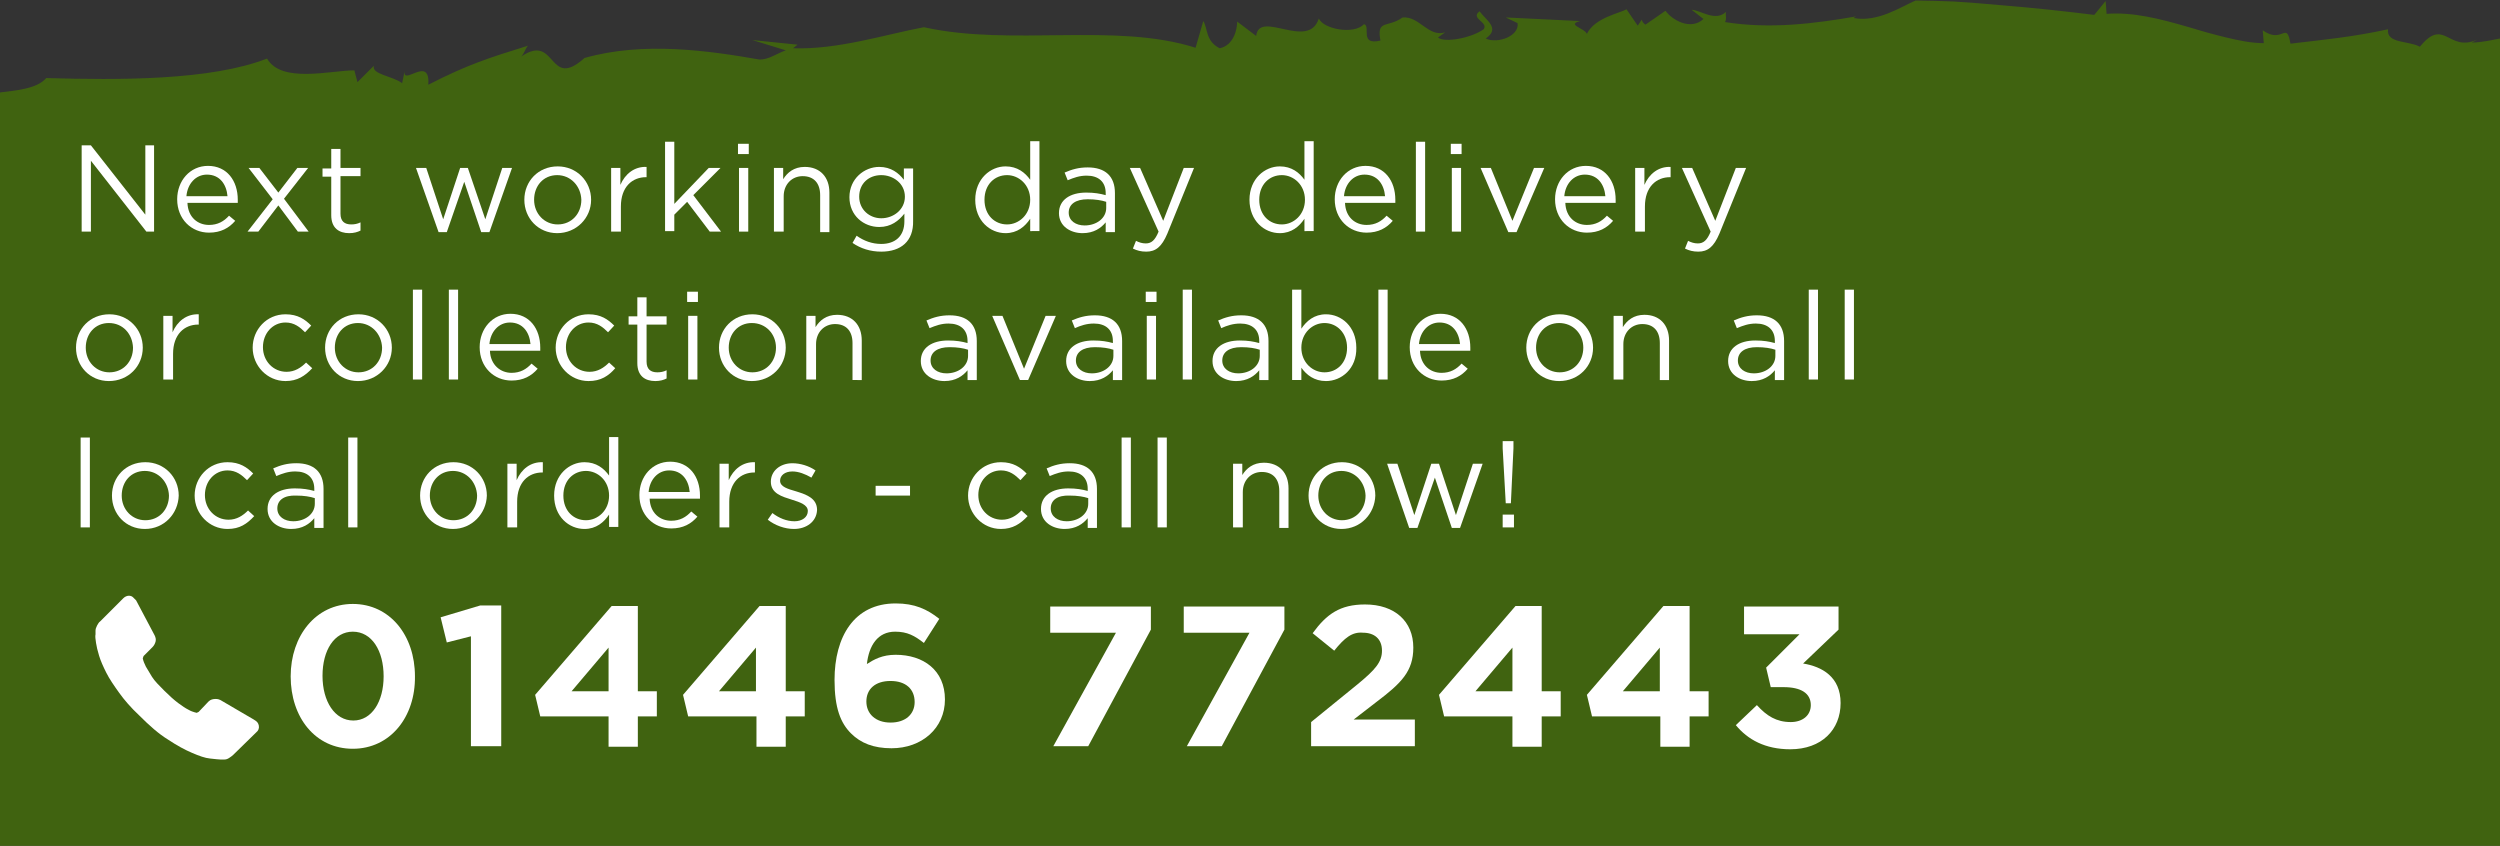 <?xml version="1.0" encoding="utf-8"?>
<!-- Generator: Adobe Illustrator 21.1.0, SVG Export Plug-In . SVG Version: 6.00 Build 0)  -->
<svg version="1.1" id="Layer_1" xmlns="http://www.w3.org/2000/svg" xmlns:xlink="http://www.w3.org/1999/xlink" x="0px" y="0px"
	 viewBox="0 0 486.8 164.7" style="enable-background:new 0 0 486.8 164.7;" xml:space="preserve">
<rect x="0" y="0" width="486.8" height="164.7" fill="#333333" stroke="none"/>
<style type="text/css">
	.st0{fill:#406310;}
	.st1{fill:#FFFFFF;}
</style>
<path class="st0" d="M0,98.8L0,98.8L0,98.8v65.9h486.8V26.5l0,0V7.5c-1.6,0.3-3.1,0.7-5.5,0.8l1.1-0.6c-5.7,2.6-6.4-4.5-11.2,1.4
	c-2.2-1.2-6.6-0.6-6.2-3.4c-6.9,1.5-12.2,2-19,2.8c-0.8-4.6-1.5,0.2-5.4-2.6l0.2,2.5c-2.4,0-4.8-0.5-7.3-1.1c-2.5-0.6-5-1.3-7.6-2.1
	c-5.2-1.5-10.5-2.9-15.7-2.5l-0.2-2.5l-2.2,2.7c-5.6-0.7-12.1-1.4-18.3-1.9c-3.1-0.3-6.1-0.5-8.9-0.7c-2.8-0.1-5.4-0.2-7.6-0.2
	c-3,1.3-7.4,4.3-12.1,3.4l0.5-0.3c-8.1,1.4-16.7,2.5-25.5,1.1c0.4-0.8,0-1.4,0.2-2c-2.1,2-4.9-0.3-6.7-0.4l2.3,1.8
	c-2.5,2.3-6.1,0.2-7.4-1.6l-3.9,2.7c-0.3-0.2-0.7-0.6-0.7-1L318.9,5l-2.2-3.2c-1,0.7-6.2,1.6-7.7,4.8c-0.4-1.1-4.1-1.8-1.3-2.5
	l-14.5-0.7l2.3,1.1c0.4,2.5-3.9,4.1-6.2,3c2.9-2,0.1-3.5-1.2-5.3c-1.9,1.4,1.8,2.1,0.8,3.5c-2.4,1.7-7.6,2.7-8.9,1.6l1.4-1
	c-3.3,1-5-3.2-8.3-2.9c-2.9,2.1-5.1,0.3-4.3,4.5c-4.2,1-1.8-2.8-3.2-3.2c-1.9,2.1-7.9,1-8.8-1.1c-2,6.3-11.6-1.8-12.2,3.4l-3.7-2.8
	c0,1.4-0.6,4.6-3.4,5.2c-2.8-1.4-2.3-3.9-3.2-5.3l-1.5,5.2c-15.7-5-35.8-0.2-52.9-4c-7.5,1.4-16.7,4.4-25.5,4.1l0.9-0.7l-8.8-0.9
	l6.5,2c-1.9,0.7-3.3,1.8-5.1,1.8c-9.7-1.7-22.6-3.6-34.1-0.3c-7.1,6.4-5.4-5-12.3-0.3c0.6-0.6,0.7-1.4,1.3-2.1
	c-7.7,2.4-11.8,3.7-19.4,7.6c0.4-5.9-5.1,0.4-4.6-2.7l-0.5,2.4c-1.8-1.4-6-1.7-5.5-3.4l-3.2,3.2L69,13.7c-4.6,0-14.2,2.6-17-2.3
	c-11,4.3-28.9,4.2-43,3.8c-1.8,2.1-5.8,2.4-9,2.8v78.8l0,0V98.8L0,98.8z"/>
<g>
	<path class="st1" d="M28.2,28.3h1.8v16.8h-1.5L17.7,31.3v13.8h-1.8V28.3h1.8l10.6,13.5V28.3z"/>
	<path class="st1" d="M40.7,43.8c1.7,0,2.9-0.7,3.9-1.8l1.2,1c-1.2,1.4-2.8,2.3-5.1,2.3c-3.4,0-6.2-2.6-6.2-6.5c0-3.6,2.5-6.5,6-6.5
		c3.7,0,5.8,2.9,5.8,6.6c0,0.2,0,0.4,0,0.6h-9.8C36.6,42.3,38.5,43.8,40.7,43.8z M44.3,38.2c-0.2-2.3-1.5-4.2-4-4.2
		c-2.2,0-3.8,1.8-4,4.2H44.3z"/>
	<path class="st1" d="M60.1,45.1H58l-3.8-5.1l-3.9,5.1h-2.1l4.9-6.3l-4.7-6.1h2.1l3.7,4.8l3.7-4.8h2.1l-4.7,6L60.1,45.1z"/>
	<path class="st1" d="M66.3,41.6c0,1.5,0.8,2.1,2.1,2.1c0.6,0,1.2-0.1,1.8-0.4v1.6c-0.6,0.3-1.3,0.5-2.2,0.5c-2,0-3.5-1-3.5-3.5
		v-7.5h-1.7v-1.6h1.7V29h1.8v3.7h3.9v1.6h-3.9V41.6z"/>
	<path class="st1" d="M94.5,42.7l3.3-10h1.9l-4.4,12.5h-1.6l-3.3-9.8L87,45.2h-1.6L81,32.7h2l3.3,10l3.3-10h1.5L94.5,42.7z"/>
	<path class="st1" d="M108.5,45.4c-3.7,0-6.4-2.9-6.4-6.5s2.7-6.5,6.5-6.5c3.7,0,6.5,2.9,6.5,6.5S112.2,45.4,108.5,45.4z
		 M108.5,34.1c-2.7,0-4.5,2.1-4.5,4.8c0,2.7,2,4.8,4.6,4.8c2.7,0,4.6-2.1,4.6-4.8C113.1,36.2,111.1,34.1,108.5,34.1z"/>
	<path class="st1" d="M120.8,45.1H119V32.7h1.8V36c0.9-2.1,2.7-3.6,5.1-3.5v2h-0.1c-2.7,0-4.9,1.9-4.9,5.7V45.1z"/>
	<path class="st1" d="M140.4,45.1h-2.2l-4.4-5.8l-2.5,2.5v3.2h-1.8V27.6h1.8v12.1l6.7-7h2.3L135,38L140.4,45.1z"/>
	<path class="st1" d="M143.7,30v-2h2.1v2H143.7z M143.9,45.1V32.7h1.8v12.4H143.9z"/>
	<path class="st1" d="M152.5,45.1h-1.8V32.7h1.8v2.2c0.8-1.3,2.1-2.4,4.2-2.4c3,0,4.8,2,4.8,5v7.7h-1.8v-7.2c0-2.3-1.2-3.7-3.4-3.7
		c-2.1,0-3.7,1.6-3.7,3.9V45.1z"/>
	<path class="st1" d="M171.6,49c-2.1,0-4-0.6-5.6-1.7l0.8-1.4c1.4,1,3,1.6,4.8,1.6c2.7,0,4.5-1.5,4.5-4.4v-1.5
		c-1.1,1.4-2.6,2.6-4.9,2.6c-3,0-5.8-2.2-5.8-5.8c0-3.6,2.9-5.9,5.8-5.9c2.3,0,3.8,1.2,4.8,2.5v-2.2h1.8V43
		C177.9,47,175.4,49,171.6,49z M171.6,34.1c-2.4,0-4.3,1.6-4.3,4.2c0,2.5,2,4.2,4.3,4.2c2.4,0,4.6-1.7,4.6-4.2
		C176.2,35.7,173.9,34.1,171.6,34.1z"/>
	<path class="st1" d="M200.6,45.1v-2.5c-1,1.5-2.5,2.8-4.8,2.8c-3,0-5.9-2.4-5.9-6.5c0-4.1,3-6.5,5.9-6.5c2.3,0,3.8,1.2,4.8,2.6
		v-7.5h1.8v17.5H200.6z M196.1,34.1c-2.4,0-4.4,1.8-4.4,4.8c0,3,2,4.8,4.4,4.8c2.3,0,4.5-1.9,4.5-4.8
		C200.6,36,198.4,34.1,196.1,34.1z"/>
	<path class="st1" d="M207.9,35.1l-0.6-1.5c1.4-0.6,2.7-1,4.5-1c3.4,0,5.3,1.7,5.3,5v7.6h-1.8v-1.9c-0.9,1.1-2.3,2.1-4.5,2.1
		c-2.3,0-4.6-1.3-4.6-3.9c0-2.6,2.2-4,5.3-4c1.6,0,2.7,0.2,3.8,0.5v-0.4c0-2.2-1.4-3.4-3.7-3.4C210.2,34.2,209.1,34.6,207.9,35.1z
		 M208.1,41.4c0,1.6,1.4,2.5,3.1,2.5c2.3,0,4.2-1.4,4.2-3.4v-1.2c-0.9-0.3-2.1-0.5-3.6-0.5C209.4,38.8,208.1,39.8,208.1,41.4z"/>
	<path class="st1" d="M227.3,45.5c-1.1,2.6-2.3,3.5-4.1,3.5c-1,0-1.8-0.2-2.6-0.6l0.6-1.5c0.6,0.3,1.2,0.5,1.9,0.5
		c1.1,0,1.8-0.6,2.5-2.3L220,32.7h2l4.5,10.3l4-10.3h2L227.3,45.5z"/>
	<path class="st1" d="M254,45.1v-2.5c-1,1.5-2.5,2.8-4.8,2.8c-3,0-5.9-2.4-5.9-6.5c0-4.1,3-6.5,5.9-6.5c2.3,0,3.8,1.2,4.8,2.6v-7.5
		h1.8v17.5H254z M249.6,34.1c-2.4,0-4.4,1.8-4.4,4.8c0,3,2,4.8,4.4,4.8c2.3,0,4.5-1.9,4.5-4.8C254.1,36,251.9,34.1,249.6,34.1z"/>
	<path class="st1" d="M266.1,43.8c1.7,0,2.9-0.7,3.9-1.8l1.2,1c-1.2,1.4-2.8,2.3-5.1,2.3c-3.4,0-6.2-2.6-6.2-6.5
		c0-3.6,2.5-6.5,6-6.5c3.7,0,5.8,2.9,5.8,6.6c0,0.2,0,0.4,0,0.6h-9.8C262,42.3,263.9,43.8,266.1,43.8z M269.7,38.2
		c-0.2-2.3-1.5-4.2-4-4.2c-2.2,0-3.8,1.8-4,4.2H269.7z"/>
	<path class="st1" d="M275.7,45.1V27.6h1.8v17.5H275.7z"/>
	<path class="st1" d="M282.5,30v-2h2.1v2H282.5z M282.7,45.1V32.7h1.8v12.4H282.7z"/>
	<path class="st1" d="M298.7,32.7h2l-5.4,12.5h-1.6l-5.4-12.5h2l4.2,10.3L298.7,32.7z"/>
	<path class="st1" d="M309,43.8c1.7,0,2.9-0.7,3.9-1.8l1.2,1c-1.2,1.4-2.8,2.3-5.1,2.3c-3.4,0-6.2-2.6-6.2-6.5c0-3.6,2.5-6.5,6-6.5
		c3.7,0,5.8,2.9,5.8,6.6c0,0.2,0,0.4,0,0.6h-9.8C304.9,42.3,306.8,43.8,309,43.8z M312.6,38.2c-0.2-2.3-1.5-4.2-4-4.2
		c-2.2,0-3.8,1.8-4,4.2H312.6z"/>
	<path class="st1" d="M320.2,45.1h-1.8V32.7h1.8V36c0.9-2.1,2.7-3.6,5.1-3.5v2h-0.1c-2.7,0-4.9,1.9-4.9,5.7V45.1z"/>
	<path class="st1" d="M334.8,45.5c-1.1,2.6-2.3,3.5-4.1,3.5c-1,0-1.8-0.2-2.6-0.6l0.6-1.5c0.6,0.3,1.2,0.5,1.9,0.5
		c1.1,0,1.8-0.6,2.5-2.3l-5.6-12.4h2l4.5,10.3l4-10.3h2L334.8,45.5z"/>
	<path class="st1" d="M21.2,74.2c-3.7,0-6.4-2.9-6.4-6.5s2.7-6.5,6.5-6.5c3.7,0,6.5,2.9,6.5,6.5S25,74.2,21.2,74.2z M21.2,62.9
		c-2.7,0-4.5,2.1-4.5,4.8c0,2.7,2,4.8,4.6,4.8c2.7,0,4.6-2.1,4.6-4.8C25.8,65,23.9,62.9,21.2,62.9z"/>
	<path class="st1" d="M33.6,73.9h-1.8V61.5h1.8v3.2c0.9-2.1,2.7-3.6,5.1-3.5v2h-0.1c-2.7,0-4.9,1.9-4.9,5.7V73.9z"/>
	<path class="st1" d="M55.6,74.2c-3.6,0-6.4-3-6.4-6.5c0-3.5,2.7-6.5,6.4-6.5c2.4,0,3.8,1,5,2.2l-1.2,1.3c-1-1-2.1-1.9-3.8-1.9
		c-2.5,0-4.4,2.1-4.4,4.8c0,2.7,2,4.8,4.6,4.8c1.6,0,2.8-0.8,3.8-1.8l1.2,1.1C59.4,73.2,57.9,74.2,55.6,74.2z"/>
	<path class="st1" d="M69.7,74.2c-3.7,0-6.4-2.9-6.4-6.5s2.7-6.5,6.5-6.5c3.7,0,6.5,2.9,6.5,6.5S73.4,74.2,69.7,74.2z M69.7,62.9
		c-2.7,0-4.5,2.1-4.5,4.8c0,2.7,2,4.8,4.6,4.8c2.7,0,4.6-2.1,4.6-4.8C74.3,65,72.3,62.9,69.7,62.9z"/>
	<path class="st1" d="M80.4,73.9V56.4h1.8v17.5H80.4z"/>
	<path class="st1" d="M87.4,73.9V56.4h1.8v17.5H87.4z"/>
	<path class="st1" d="M99.6,72.6c1.7,0,2.9-0.7,3.9-1.8l1.2,1c-1.2,1.4-2.8,2.3-5.1,2.3c-3.4,0-6.2-2.6-6.2-6.5c0-3.6,2.5-6.5,6-6.5
		c3.7,0,5.8,2.9,5.8,6.6c0,0.2,0,0.4,0,0.6h-9.8C95.5,71.1,97.5,72.6,99.6,72.6z M103.3,67c-0.2-2.3-1.5-4.2-4-4.2
		c-2.2,0-3.8,1.8-4,4.2H103.3z"/>
	<path class="st1" d="M114.6,74.2c-3.6,0-6.4-3-6.4-6.5c0-3.5,2.7-6.5,6.4-6.5c2.4,0,3.8,1,5,2.2l-1.2,1.3c-1-1-2.1-1.9-3.8-1.9
		c-2.5,0-4.4,2.1-4.4,4.8c0,2.7,2,4.8,4.6,4.8c1.6,0,2.8-0.8,3.8-1.8l1.2,1.1C118.5,73.2,117,74.2,114.6,74.2z"/>
	<path class="st1" d="M125.9,70.4c0,1.5,0.8,2.1,2.1,2.1c0.6,0,1.2-0.1,1.8-0.4v1.6c-0.6,0.3-1.3,0.5-2.2,0.5c-2,0-3.5-1-3.5-3.5
		v-7.5h-1.7v-1.6h1.7v-3.7h1.8v3.7h3.9v1.6h-3.9V70.4z"/>
	<path class="st1" d="M133.8,58.8v-2h2.1v2H133.8z M134,73.9V61.5h1.8v12.4H134z"/>
	<path class="st1" d="M146.4,74.2c-3.7,0-6.4-2.9-6.4-6.5s2.7-6.5,6.5-6.5c3.7,0,6.5,2.9,6.5,6.5S150.2,74.2,146.4,74.2z
		 M146.4,62.9c-2.7,0-4.5,2.1-4.5,4.8c0,2.7,2,4.8,4.6,4.8c2.7,0,4.6-2.1,4.6-4.8C151.1,65,149.1,62.9,146.4,62.9z"/>
	<path class="st1" d="M158.8,73.9H157V61.5h1.8v2.2c0.8-1.3,2.1-2.4,4.2-2.4c3,0,4.8,2,4.8,5v7.7H166v-7.2c0-2.3-1.2-3.7-3.4-3.7
		c-2.1,0-3.7,1.6-3.7,3.9V73.9z"/>
	<path class="st1" d="M181,63.9l-0.6-1.5c1.4-0.6,2.7-1,4.5-1c3.4,0,5.3,1.7,5.3,5v7.6h-1.8v-1.9c-0.9,1.1-2.3,2.1-4.5,2.1
		c-2.3,0-4.6-1.3-4.6-3.9c0-2.6,2.2-4,5.3-4c1.6,0,2.7,0.2,3.8,0.5v-0.4c0-2.2-1.4-3.4-3.7-3.4C183.3,63,182.2,63.4,181,63.9z
		 M181.2,70.2c0,1.6,1.4,2.5,3.1,2.5c2.3,0,4.2-1.4,4.2-3.4v-1.2c-0.9-0.3-2.1-0.5-3.6-0.5C182.5,67.6,181.2,68.6,181.2,70.2z"/>
	<path class="st1" d="M203.6,61.5h2L200.2,74h-1.6l-5.4-12.5h2l4.2,10.3L203.6,61.5z"/>
	<path class="st1" d="M209.3,63.9l-0.6-1.5c1.4-0.6,2.7-1,4.5-1c3.4,0,5.3,1.7,5.3,5v7.6h-1.8v-1.9c-0.9,1.1-2.3,2.1-4.5,2.1
		c-2.3,0-4.6-1.3-4.6-3.9c0-2.6,2.2-4,5.3-4c1.6,0,2.7,0.2,3.8,0.5v-0.4c0-2.2-1.4-3.4-3.7-3.4C211.6,63,210.4,63.4,209.3,63.9z
		 M209.5,70.2c0,1.6,1.4,2.5,3.1,2.5c2.3,0,4.2-1.4,4.2-3.4v-1.2c-0.9-0.3-2.1-0.5-3.6-0.5C210.8,67.6,209.5,68.6,209.5,70.2z"/>
	<path class="st1" d="M223.1,58.8v-2h2.1v2H223.1z M223.3,73.9V61.5h1.8v12.4H223.3z"/>
	<path class="st1" d="M230.3,73.9V56.4h1.8v17.5H230.3z"/>
	<path class="st1" d="M237.8,63.9l-0.6-1.5c1.4-0.6,2.7-1,4.5-1c3.4,0,5.3,1.7,5.3,5v7.6h-1.8v-1.9c-0.9,1.1-2.3,2.1-4.5,2.1
		c-2.3,0-4.6-1.3-4.6-3.9c0-2.6,2.2-4,5.3-4c1.6,0,2.7,0.2,3.8,0.5v-0.4c0-2.2-1.4-3.4-3.7-3.4C240.1,63,238.9,63.4,237.8,63.9z
		 M238,70.2c0,1.6,1.4,2.5,3.1,2.5c2.3,0,4.2-1.4,4.2-3.4v-1.2c-0.9-0.3-2.1-0.5-3.6-0.5C239.3,67.6,238,68.6,238,70.2z"/>
	<path class="st1" d="M258.2,74.2c-2.3,0-3.8-1.2-4.8-2.6v2.4h-1.8V56.4h1.8V64c1-1.5,2.5-2.8,4.8-2.8c3,0,5.9,2.4,5.9,6.5
		C264.2,71.8,261.2,74.2,258.2,74.2z M257.9,62.9c-2.3,0-4.5,1.9-4.5,4.8c0,2.9,2.2,4.8,4.5,4.8c2.4,0,4.4-1.8,4.4-4.8
		C262.3,64.8,260.3,62.9,257.9,62.9z"/>
	<path class="st1" d="M268.4,73.9V56.4h1.8v17.5H268.4z"/>
	<path class="st1" d="M280.7,72.6c1.7,0,2.9-0.7,3.9-1.8l1.2,1c-1.2,1.4-2.8,2.3-5.1,2.3c-3.4,0-6.2-2.6-6.2-6.5
		c0-3.6,2.5-6.5,6-6.5c3.7,0,5.8,2.9,5.8,6.6c0,0.2,0,0.4,0,0.6h-9.8C276.6,71.1,278.5,72.6,280.7,72.6z M284.3,67
		c-0.2-2.3-1.5-4.2-4-4.2c-2.2,0-3.8,1.8-4,4.2H284.3z"/>
	<path class="st1" d="M303.6,74.2c-3.7,0-6.4-2.9-6.4-6.5s2.7-6.5,6.5-6.5c3.7,0,6.5,2.9,6.5,6.5S307.4,74.2,303.6,74.2z
		 M303.6,62.9c-2.7,0-4.5,2.1-4.5,4.8c0,2.7,2,4.8,4.6,4.8c2.7,0,4.6-2.1,4.6-4.8C308.3,65,306.3,62.9,303.6,62.9z"/>
	<path class="st1" d="M316,73.9h-1.8V61.5h1.8v2.2c0.8-1.3,2.1-2.4,4.2-2.4c3,0,4.8,2,4.8,5v7.7h-1.8v-7.2c0-2.3-1.2-3.7-3.4-3.7
		c-2.1,0-3.7,1.6-3.7,3.9V73.9z"/>
	<path class="st1" d="M338.2,63.9l-0.6-1.5c1.4-0.6,2.7-1,4.5-1c3.4,0,5.3,1.7,5.3,5v7.6h-1.8v-1.9c-0.9,1.1-2.3,2.1-4.5,2.1
		c-2.3,0-4.6-1.3-4.6-3.9c0-2.6,2.2-4,5.3-4c1.6,0,2.7,0.2,3.8,0.5v-0.4c0-2.2-1.4-3.4-3.7-3.4C340.5,63,339.4,63.4,338.2,63.9z
		 M338.4,70.2c0,1.6,1.4,2.5,3.1,2.5c2.3,0,4.2-1.4,4.2-3.4v-1.2c-0.9-0.3-2.1-0.5-3.6-0.5C339.7,67.6,338.4,68.6,338.4,70.2z"/>
	<path class="st1" d="M352.2,73.9V56.4h1.8v17.5H352.2z"/>
	<path class="st1" d="M359.2,73.9V56.4h1.8v17.5H359.2z"/>
	<path class="st1" d="M15.7,102.7V85.2h1.8v17.5H15.7z"/>
	<path class="st1" d="M28.2,103c-3.7,0-6.4-2.9-6.4-6.5s2.7-6.5,6.5-6.5c3.7,0,6.5,2.9,6.5,6.5C34.7,100,32,103,28.2,103z
		 M28.2,91.7c-2.7,0-4.5,2.1-4.5,4.8c0,2.7,2,4.8,4.6,4.8c2.7,0,4.6-2.1,4.6-4.8C32.8,93.8,30.8,91.7,28.2,91.7z"/>
	<path class="st1" d="M44.3,103c-3.6,0-6.4-3-6.4-6.5c0-3.5,2.7-6.5,6.4-6.5c2.4,0,3.8,1,5,2.2l-1.2,1.3c-1-1-2.1-1.9-3.8-1.9
		c-2.5,0-4.4,2.1-4.4,4.8c0,2.7,2,4.8,4.6,4.8c1.6,0,2.8-0.8,3.8-1.8l1.2,1.1C48.1,102,46.7,103,44.3,103z"/>
	<path class="st1" d="M53.8,92.7l-0.6-1.5c1.4-0.6,2.7-1,4.5-1c3.4,0,5.3,1.7,5.3,5v7.6h-1.8v-1.9c-0.9,1.1-2.3,2.1-4.5,2.1
		c-2.3,0-4.6-1.3-4.6-3.9c0-2.6,2.2-4,5.3-4c1.6,0,2.7,0.2,3.8,0.5v-0.4c0-2.2-1.4-3.4-3.7-3.4C56.1,91.8,55,92.2,53.8,92.7z M54,99
		c0,1.6,1.4,2.5,3.1,2.5c2.3,0,4.2-1.4,4.2-3.4V97c-0.9-0.3-2.1-0.5-3.6-0.5C55.3,96.4,54,97.4,54,99z"/>
	<path class="st1" d="M67.8,102.7V85.2h1.8v17.5H67.8z"/>
	<path class="st1" d="M88.2,103c-3.7,0-6.4-2.9-6.4-6.5s2.7-6.5,6.5-6.5c3.7,0,6.5,2.9,6.5,6.5C94.7,100,91.9,103,88.2,103z
		 M88.2,91.7c-2.7,0-4.5,2.1-4.5,4.8c0,2.7,2,4.8,4.6,4.8c2.7,0,4.6-2.1,4.6-4.8C92.8,93.8,90.8,91.7,88.2,91.7z"/>
	<path class="st1" d="M100.6,102.7h-1.8V90.3h1.8v3.2c0.9-2.1,2.7-3.6,5.1-3.5v2h-0.1c-2.7,0-4.9,1.9-4.9,5.7V102.7z"/>
	<path class="st1" d="M118.6,102.7v-2.5c-1,1.5-2.5,2.8-4.8,2.8c-3,0-5.9-2.4-5.9-6.5c0-4.1,3-6.5,5.9-6.5c2.3,0,3.8,1.2,4.8,2.6
		v-7.5h1.8v17.5H118.6z M114.1,91.7c-2.4,0-4.4,1.8-4.4,4.8c0,3,2,4.8,4.4,4.8c2.3,0,4.5-1.9,4.5-4.8
		C118.6,93.6,116.4,91.7,114.1,91.7z"/>
	<path class="st1" d="M130.7,101.4c1.7,0,2.9-0.7,3.9-1.8l1.2,1c-1.2,1.4-2.8,2.3-5.1,2.3c-3.4,0-6.2-2.6-6.2-6.5
		c0-3.6,2.5-6.5,6-6.5c3.7,0,5.8,2.9,5.8,6.6c0,0.2,0,0.4,0,0.6h-9.8C126.6,99.9,128.5,101.4,130.7,101.4z M134.3,95.8
		c-0.2-2.3-1.5-4.2-4-4.2c-2.2,0-3.8,1.8-4,4.2H134.3z"/>
	<path class="st1" d="M141.9,102.7h-1.8V90.3h1.8v3.2c0.9-2.1,2.7-3.6,5.1-3.5v2h-0.1c-2.7,0-4.9,1.9-4.9,5.7V102.7z"/>
	<path class="st1" d="M154.6,103c-1.8,0-3.7-0.7-5.1-1.8l0.9-1.3c1.3,1,2.8,1.6,4.3,1.6c1.5,0,2.6-0.8,2.6-2v0
		c0-1.2-1.5-1.7-3.1-2.2c-1.9-0.6-4.1-1.2-4.1-3.5v0c0-2.1,1.8-3.6,4.2-3.6c1.5,0,3.2,0.5,4.5,1.4l-0.8,1.4
		c-1.2-0.7-2.5-1.2-3.7-1.2c-1.5,0-2.4,0.8-2.4,1.8v0c0,1.2,1.5,1.6,3.2,2.1c1.9,0.6,4,1.3,4,3.6v0C159,101.6,157,103,154.6,103z"/>
	<path class="st1" d="M170.5,96.5v-1.9h6.7v1.9H170.5z"/>
	<path class="st1" d="M194.9,103c-3.6,0-6.4-3-6.4-6.5c0-3.5,2.7-6.5,6.4-6.5c2.4,0,3.8,1,5,2.2l-1.2,1.3c-1-1-2.1-1.9-3.8-1.9
		c-2.5,0-4.4,2.1-4.4,4.8c0,2.7,2,4.8,4.6,4.8c1.6,0,2.8-0.8,3.8-1.8l1.2,1.1C198.7,102,197.2,103,194.9,103z"/>
	<path class="st1" d="M204.4,92.7l-0.6-1.5c1.4-0.6,2.7-1,4.5-1c3.4,0,5.3,1.7,5.3,5v7.6h-1.8v-1.9c-0.9,1.1-2.3,2.1-4.5,2.1
		c-2.3,0-4.6-1.3-4.6-3.9c0-2.6,2.2-4,5.3-4c1.6,0,2.7,0.2,3.8,0.5v-0.4c0-2.2-1.4-3.4-3.7-3.4C206.7,91.8,205.6,92.2,204.4,92.7z
		 M204.6,99c0,1.6,1.4,2.5,3.1,2.5c2.3,0,4.2-1.4,4.2-3.4V97c-0.9-0.3-2.1-0.5-3.6-0.5C205.9,96.4,204.6,97.4,204.6,99z"/>
	<path class="st1" d="M218.4,102.7V85.2h1.8v17.5H218.4z"/>
	<path class="st1" d="M225.4,102.7V85.2h1.8v17.5H225.4z"/>
	<path class="st1" d="M241.9,102.7h-1.8V90.3h1.8v2.2c0.8-1.3,2.1-2.4,4.2-2.4c3,0,4.8,2,4.8,5v7.7h-1.8v-7.2c0-2.3-1.2-3.7-3.4-3.7
		c-2.1,0-3.7,1.6-3.7,3.9V102.7z"/>
	<path class="st1" d="M261.2,103c-3.7,0-6.4-2.9-6.4-6.5s2.7-6.5,6.5-6.5c3.7,0,6.5,2.9,6.5,6.5C267.7,100,265,103,261.2,103z
		 M261.2,91.7c-2.7,0-4.5,2.1-4.5,4.8c0,2.7,2,4.8,4.6,4.8c2.7,0,4.6-2.1,4.6-4.8C265.8,93.8,263.8,91.7,261.2,91.7z"/>
	<path class="st1" d="M283.5,100.3l3.3-10h1.9l-4.4,12.5h-1.6l-3.3-9.8l-3.4,9.8h-1.6l-4.3-12.5h2l3.3,10l3.3-10h1.5L283.5,100.3z"
		/>
	<path class="st1" d="M292.6,102.7v-2.5h2.2v2.5H292.6z M294.7,85.9v1.4L294.2,98h-1l-0.6-10.7v-1.4H294.7z"/>
</g>
<g>
	<g>
		<g>
			<path class="st1" d="M68.7,145.8c-7.3,0-12.1-6.1-12.1-14.1c0-7.9,4.9-14.1,12.1-14.1s12.1,6.1,12.1,14.1
				C80.9,139.6,76,145.8,68.7,145.8z M68.7,123c-3.6,0-5.9,3.6-5.9,8.6c0,5,2.4,8.7,6,8.7s5.9-3.7,5.9-8.6
				C74.7,126.7,72.4,123,68.7,123z"/>
			<path class="st1" d="M93.5,117.9h4.1v27.4h-5.9v-21.4l-4.7,1.2l-1.2-4.9L93.5,117.9z"/>
			<path class="st1" d="M124.2,117.9v16.7h3.7v4.9h-3.7v5.9h-5.7v-5.9h-13.3l-1-4.2l14.9-17.3H124.2z M118.5,126.1l-7.2,8.5h7.2
				V126.1z"/>
			<path class="st1" d="M153,117.9v16.7h3.7v4.9H153v5.9h-5.7v-5.9h-13.3l-1-4.2l14.9-17.3H153z M147.2,126.1l-7.2,8.5h7.2V126.1z"
				/>
			<path class="st1" d="M179.9,125.2c-1.8-1.4-3.2-2.2-5.6-2.2c-3.4,0-5.1,2.7-5.5,6.3c1.4-0.9,3-1.8,5.6-1.8c5.4,0,9.6,3,9.6,8.7
				c0,5.6-4.5,9.5-10.4,9.5c-3.5,0-6-1-7.9-2.9c-2-2-3.2-4.9-3.2-10.4c0-8.4,3.8-14.9,11.9-14.9c3.7,0,6.1,1.1,8.5,3L179.9,125.2z
				 M173.4,132.6c-3,0-4.7,1.6-4.7,4c0,2.4,1.8,4.1,4.7,4.1c3,0,4.7-1.7,4.7-4C178.1,134.2,176.4,132.6,173.4,132.6z"/>
			<path class="st1" d="M204.5,118.1h19.6v4.5l-12.2,22.7h-6.8l12.2-22.1h-12.8V118.1z"/>
			<path class="st1" d="M230.5,118.1h19.6v4.5l-12.2,22.7h-6.8l12.2-22.1h-12.8V118.1z"/>
			<path class="st1" d="M259.8,126.7l-4.2-3.4c2.7-3.7,5.3-5.6,10.2-5.6c5.8,0,9.4,3.3,9.4,8.4c0,4.6-2.3,6.9-7.2,10.6l-4.4,3.4
				h11.9v5.2h-20.2v-4.7l9.1-7.4c3.4-2.8,4.7-4.3,4.7-6.5c0-2.3-1.5-3.5-3.7-3.5C263.3,123,261.8,124.2,259.8,126.7z"/>
			<path class="st1" d="M300.2,117.9v16.7h3.7v4.9h-3.7v5.9h-5.7v-5.9h-13.3l-1-4.2l14.9-17.3H300.2z M294.5,126.1l-7.2,8.5h7.2
				V126.1z"/>
			<path class="st1" d="M329,117.9v16.7h3.7v4.9H329v5.9h-5.7v-5.9h-13.3l-1-4.2l14.9-17.3H329z M323.2,126.1l-7.2,8.5h7.2V126.1z"
				/>
			<path class="st1" d="M339.6,123.2v-5.1H358v4.5l-6.9,6.6c3.7,0.6,7.3,2.6,7.3,7.7c0,5.2-3.7,9-9.8,9c-4.9,0-8.3-1.9-10.6-4.7
				l4.1-3.9c1.9,2.1,3.8,3.3,6.6,3.3c2.3,0,3.9-1.3,3.9-3.3c0-2.3-1.9-3.5-5.3-3.5h-2.5l-0.9-3.8l6.5-6.5H339.6z"/>
		</g>
	</g>
	<g>
		<g>
			<g>
				<path class="st1" d="M50.4,141.3c0.1,0.5-0.1,1-0.5,1.3l-4.5,4.4c-0.2,0.2-0.5,0.4-0.8,0.6c-0.3,0.2-0.6,0.3-1,0.3
					c0,0-0.1,0-0.2,0c-0.1,0-0.3,0-0.4,0c-0.4,0-1.1-0.1-2.1-0.2c-1-0.1-2.1-0.5-3.5-1.1c-1.4-0.6-2.9-1.4-4.7-2.6
					c-1.8-1.1-3.6-2.7-5.6-4.7c-1.6-1.5-2.9-3-3.9-4.4c-1-1.4-1.9-2.7-2.5-3.9c-0.6-1.2-1.1-2.3-1.4-3.3c-0.3-1-0.5-1.8-0.6-2.5
					c-0.1-0.7-0.2-1.3-0.1-1.7c0-0.4,0-0.6,0-0.7c0-0.3,0.1-0.6,0.3-1c0.2-0.3,0.3-0.6,0.6-0.8l4.5-4.5c0.3-0.3,0.7-0.5,1.1-0.5
					c0.3,0,0.6,0.1,0.8,0.3c0.2,0.2,0.4,0.4,0.6,0.6l3.6,6.8c0.2,0.4,0.3,0.8,0.2,1.2c-0.1,0.4-0.3,0.8-0.6,1.1l-1.7,1.7
					c0,0-0.1,0.1-0.1,0.2c0,0.1-0.1,0.2-0.1,0.3c0.1,0.5,0.3,1,0.6,1.6c0.3,0.5,0.7,1.2,1.2,2s1.4,1.7,2.4,2.7c1,1,1.9,1.8,2.7,2.4
					c0.8,0.6,1.4,1,2,1.3c0.5,0.3,0.9,0.4,1.2,0.5l0.4,0.1c0,0,0.1,0,0.2-0.1c0.1,0,0.2-0.1,0.2-0.1l1.9-2c0.4-0.4,0.9-0.5,1.4-0.5
					c0.4,0,0.7,0.1,0.9,0.2h0l6.5,3.8C50.1,140.5,50.3,140.8,50.4,141.3z"/>
			</g>
		</g>
	</g>
</g>
</svg>
